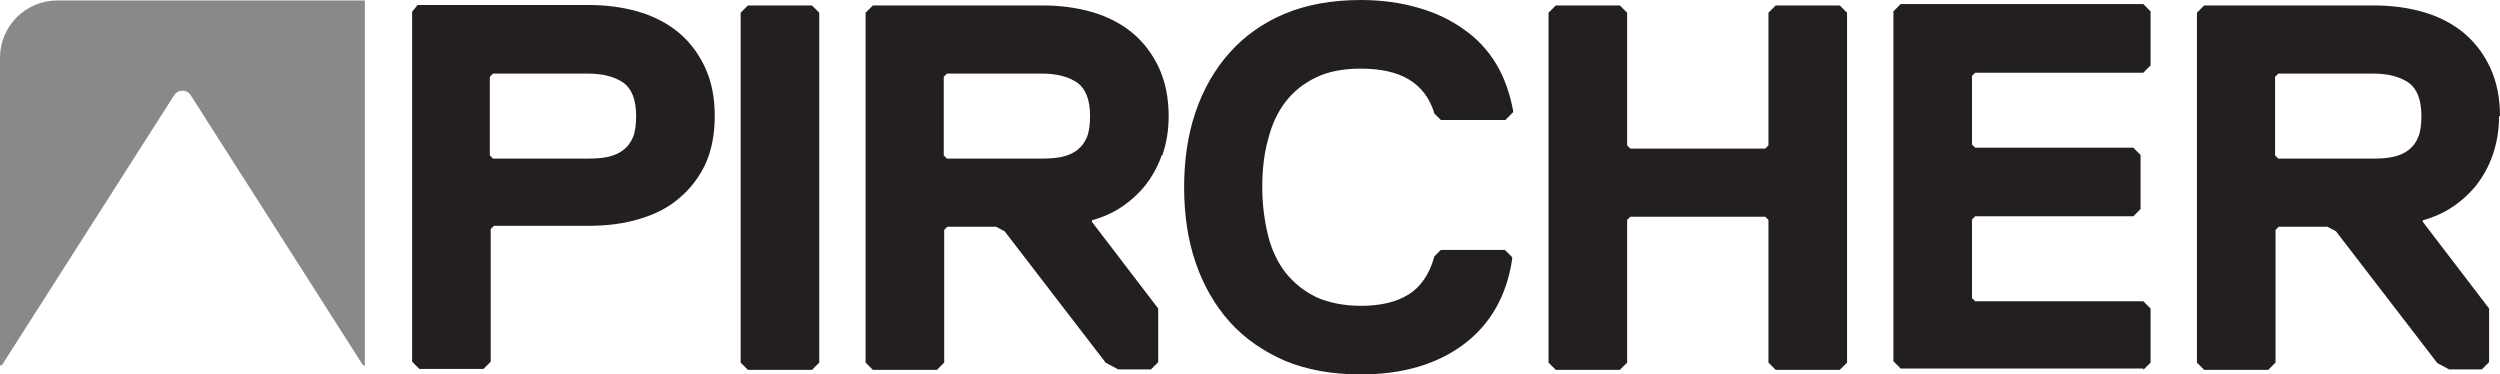 <?xml version="1.0" encoding="UTF-8"?> <svg xmlns="http://www.w3.org/2000/svg" id="Livello_1" data-name="Livello 1" viewBox="0 0 55.02 8.24"><defs><style> .cls-1 { fill: #898989; } .cls-1, .cls-2 { stroke-width: 0px; } .cls-2 { fill: #231f20; } </style></defs><path class="cls-1" d="M1.26.01C.57.01,0,.57,0,1.27v6.77h.04L3.83,2.1c.09-.14.29-.14.37,0l3.79,5.94h.04V.01s-6.77,0-6.77,0Z"></path><path class="cls-2" d="M14,2.56c0,.18-.02.34-.07.46-.05.12-.12.21-.21.28-.09.07-.2.12-.33.15-.13.03-.28.04-.44.04h-2.1l-.07-.07v-1.73l.07-.07h2.1c.32,0,.58.07.77.2.18.13.28.37.28.73M15.52,3.62c.14-.3.21-.66.21-1.07s-.07-.75-.21-1.06c-.14-.3-.33-.56-.58-.77-.24-.2-.54-.36-.88-.46-.34-.1-.71-.15-1.1-.15h-3.77l-.12.15v7.7l.16.16h1.41l.16-.16v-2.92l.07-.07h2.1c.39,0,.77-.05,1.1-.15.34-.1.64-.25.88-.46.24-.2.44-.46.58-.76M17.87,8.14l.16-.16V.28l-.16-.16h-1.41l-.16.16v7.7l.16.16h1.41ZM23.99,2.56c0,.18-.02.34-.07.46-.05.12-.12.21-.21.28-.09.07-.2.12-.33.15-.13.03-.28.04-.44.04h-2.1l-.07-.07v-1.73l.07-.07h2.1c.32,0,.58.07.77.2.18.13.28.37.28.73M25.58,3.42c.09-.26.14-.55.14-.86,0-.4-.07-.75-.21-1.06-.14-.3-.33-.56-.58-.77h0c-.24-.2-.54-.36-.88-.46-.34-.1-.71-.15-1.1-.15h-3.74l-.16.16v7.7l.16.16h1.41l.16-.16v-2.92l.07-.07h1.07l.19.1,2.23,2.9h.01l.26.14h.72l.16-.16v-1.18l-1.46-1.91v-.03c.21-.06.41-.14.6-.26.21-.13.4-.3.56-.49.16-.2.29-.43.38-.69M33.14,2.63l.16-.16v-.04c-.07-.37-.19-.72-.37-1.02-.18-.3-.42-.56-.71-.76-.29-.21-.62-.37-1.01-.48-.38-.11-.8-.17-1.26-.17-.63,0-1.19.1-1.67.3-.48.2-.89.49-1.22.86s-.58.81-.75,1.31-.25,1.06-.25,1.65.08,1.15.25,1.65c.17.5.42.94.75,1.31s.74.65,1.22.86c.48.2,1.04.3,1.67.3.91,0,1.67-.22,2.26-.66s.95-1.07,1.07-1.88v-.04l-.16-.16h-1.41l-.15.15v.02c-.11.38-.3.65-.56.81-.27.17-.62.25-1.05.25-.38,0-.71-.07-.98-.19-.27-.13-.49-.31-.67-.53-.18-.23-.31-.5-.39-.82s-.13-.68-.13-1.07.04-.74.13-1.06c.08-.32.21-.6.39-.83s.4-.4.67-.53c.27-.13.6-.19.98-.19.87,0,1.4.31,1.61.96v.02l.15.15h1.43ZM40.49,8.14l.16-.16V.28l-.16-.16h-1.41l-.16.16v2.92l-.07.07h-2.97l-.07-.07V.28l-.16-.16h-1.41l-.16.16v7.7l.16.16h1.41l.16-.16v-3.14l.07-.07h2.97l.07.07v3.14l.16.16h1.41ZM47.17,8.14l.16-.16v-1.19l-.16-.16h-3.7l-.07-.07v-1.73l.07-.07h3.48l.16-.16v-1.19l-.16-.16h-3.48l-.07-.07v-1.51l.07-.07h3.7l.16-.16V.25l-.16-.16h-5.34l-.16.16v7.7l.16.16h5.34v.03ZM53.29,2.56c0,.18-.02.34-.07.46-.05.12-.12.21-.21.28-.09.07-.2.12-.33.15-.13.03-.28.04-.44.04h-2.1l-.07-.07v-1.73l.07-.07h2.1c.32,0,.58.07.77.2.18.13.28.37.28.73M55.02,2.56c0-.4-.07-.75-.21-1.06-.14-.3-.33-.56-.58-.77-.24-.2-.54-.36-.88-.46-.34-.1-.71-.15-1.1-.15h-3.74l-.16.16v7.7l.16.16h1.41l.16-.16v-2.92l.07-.07h1.07l.19.1,2.23,2.9h0l.26.14h.72l.16-.16v-1.18l-1.46-1.91v-.03c.21-.06.41-.14.6-.26.21-.13.4-.3.56-.49.16-.2.29-.43.38-.69s.14-.55.14-.86"></path></svg> 